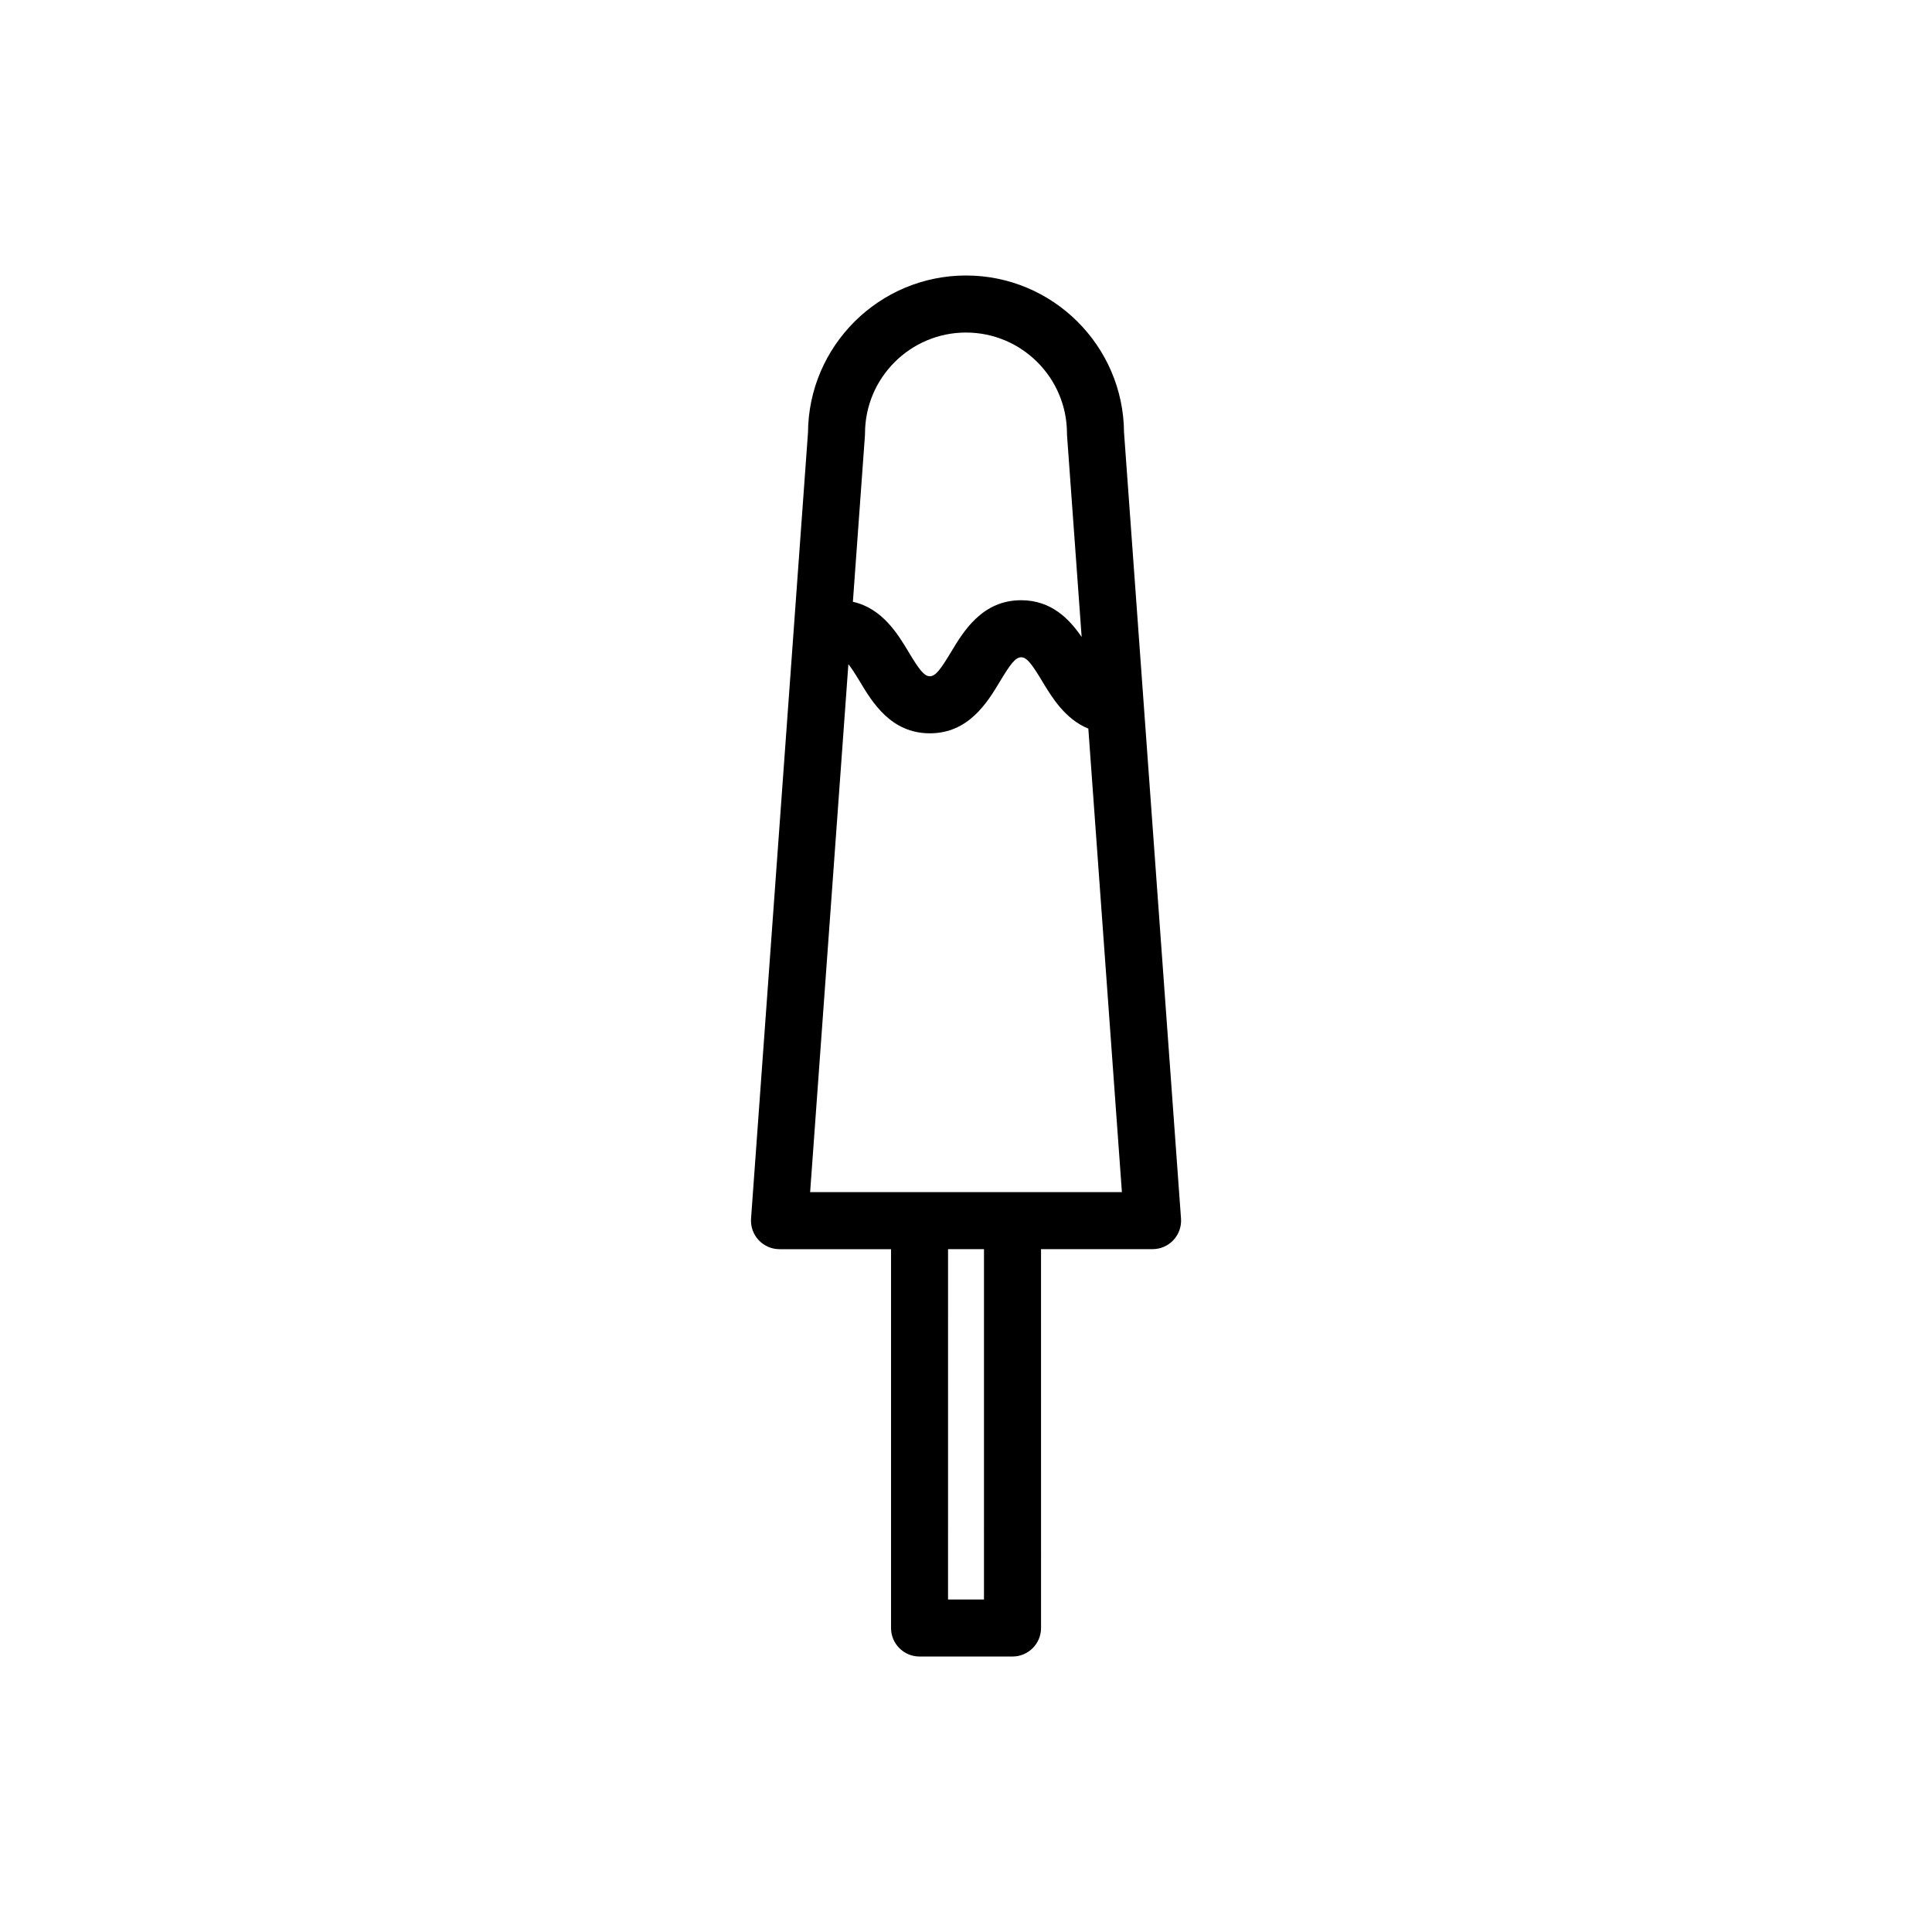 <?xml version="1.0" encoding="UTF-8"?>
<!-- Uploaded to: ICON Repo, www.svgrepo.com, Generator: ICON Repo Mixer Tools -->
<svg fill="#000000" width="800px" height="800px" version="1.1" viewBox="144 144 512 512" xmlns="http://www.w3.org/2000/svg">
 <path d="m441.88 258.6c-0.156-22.957-18.883-41.59-41.875-41.59s-41.719 18.633-41.875 41.59l-15.094 208.34c-0.152 2.098 0.574 4.156 2.004 5.691 1.43 1.543 3.438 2.414 5.531 2.414h29.562v100.39c0 4.172 3.379 7.559 7.559 7.559h24.637c4.172 0 7.559-3.387 7.559-7.559l-0.004-100.4h29.562c2.102 0 4.102-0.871 5.535-2.414 1.426-1.535 2.156-3.598 2-5.691zm-68.664 0.832c0.012-0.18 0.02-0.363 0.02-0.543 0-14.758 12.004-26.762 26.762-26.762 14.762 0 26.762 12.004 26.762 26.762 0 0.18 0.004 0.363 0.02 0.543l3.871 53.383c-3.273-4.785-8.039-9.75-16.047-9.75-10.324 0-15.285 8.273-18.574 13.742-2.715 4.519-4.09 6.41-5.617 6.41-1.523 0-2.898-1.891-5.606-6.402-2.852-4.758-6.977-11.609-14.781-13.332zm31.547 308.45h-9.523l0.004-92.84h9.523zm7.559-107.95h-53.629l10.137-139.92c0.828 1.039 1.773 2.5 3.019 4.574 3.281 5.473 8.242 13.75 18.57 13.75 10.328 0 15.289-8.273 18.582-13.75 2.711-4.516 4.09-6.402 5.613-6.402 1.527 0 2.906 1.891 5.617 6.41 2.519 4.191 6.047 9.996 12.188 12.496l8.898 122.84z"/>
</svg>